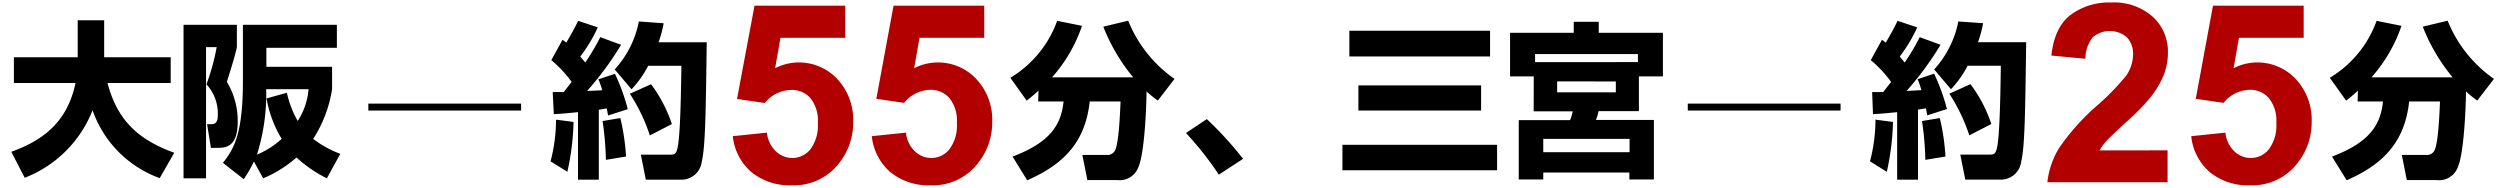 <svg xmlns="http://www.w3.org/2000/svg" viewBox="0 0 360 27"><defs><style>.cls-1{fill:none;}.cls-2{fill:#b20000;}</style></defs><title>abt_txt01</title><g id="レイヤー_2" data-name="レイヤー 2"><g id="レイヤー_1-2" data-name="レイヤー 1"><rect class="cls-1" width="360" height="27"/><path d="M1.63,21.86c3.94-1.44,8-3.82,9.24-9.91H2V8.25h9.19V2.92H15V8.25h9.58v3.7h-9.1C17,17.73,20.31,20.23,25.09,22L23,25.65a16,16,0,0,1-9.67-9.77,17.16,17.16,0,0,1-9.77,9.72Z"/><path d="M26.43,3.57h7.68V6.79c-.24,1.1-.48,1.92-1.44,5a10.83,10.83,0,0,1,1.56,5.71c0,3.79-1.82,3.79-3,3.79h-.86l-.55-3.41h.65c.58,0,.89-.36.89-1.2a6.23,6.23,0,0,0-1.63-4.54A30.72,30.72,0,0,0,31.2,6.79H29.67V25.68H26.43ZM47.07,25.68a18.52,18.52,0,0,1-4.37-3,17.63,17.63,0,0,1-4.8,3l-1.34-2.42a18,18,0,0,1-1.46,2.54l-3-2.35c1.61-2,2.88-4.27,2.88-11.76V3.57H48.51V6.88H38.36V9.62h9.46v3.22A18.38,18.38,0,0,1,45.1,20,14.81,14.81,0,0,0,49,22.15ZM41.31,13.36a14.42,14.42,0,0,0,1.56,4.06,9.72,9.72,0,0,0,1.56-4.58h-6.1A28.94,28.94,0,0,1,37,22.27,12.43,12.43,0,0,0,40.56,20a17,17,0,0,1-2.18-5.83Z"/><rect x="53.04" y="14.92" width="22" height="1"/><path d="M82.59,17.56a36.27,36.27,0,0,1-.89,7.18l-2.42-1.51a23.81,23.81,0,0,0,.79-6Zm-3-4.3c.74,0,1.1,0,1.58,0l1.15-1.46a17,17,0,0,0-2.93-3.14L81,5.73a4.7,4.7,0,0,1,.55.41c.72-1.25,1.06-1.82,1.7-3.14l2.83.94a21.23,21.23,0,0,1-2.52,4.2c.17.22.36.43.72.86a32.1,32.1,0,0,0,2.16-3.65l3,1.1a44.37,44.37,0,0,1-4.9,6.65L86.72,13a11.49,11.49,0,0,0-.55-1.58l2.38-.79a28.47,28.47,0,0,1,1.85,5.09l-2.83.91c-.1-.46-.12-.62-.19-1-.24,0-.43.07-1.15.17V25.87h-3V16.15c-2.11.22-2.71.24-3.48.29ZM89.33,17a31.84,31.84,0,0,1,.82,5.54l-2.9.48a43.41,43.41,0,0,0-.48-5.59ZM95.57,3.35a16.68,16.68,0,0,1-.74,2.74h6.94c-.14,10.1-.19,15-.72,17.21a2.94,2.94,0,0,1-2.76,2.57H93l-.72-3.6h4.18c.6,0,.91,0,1.13-1.08.38-1.9.48-7.85.53-11.71H93.34a15,15,0,0,1-2.4,3.38L88.52,10A14.32,14.32,0,0,0,92,3.09Zm-1.82,8.78a20,20,0,0,1,3,5.74l-3.17,1.63a25.41,25.41,0,0,0-2.88-6Z"/><path d="M149.54,13.05a21.62,21.62,0,0,1-1.7,1.44l-2.35-3.29A15.75,15.75,0,0,0,152.23,3l3.58.72a21.62,21.62,0,0,1-4.32,7.42h11.69a26.58,26.58,0,0,1-4.3-7.3l3.58-.86a18.71,18.71,0,0,0,6.67,8.38l-2.4,3.12a13.92,13.92,0,0,1-1.63-1.32c0,1.87-.26,8.78-1.15,10.85a2.87,2.87,0,0,1-3.07,1.92h-4.3l-.72-3.62h3.48a1.22,1.22,0,0,0,1.25-.7c.53-1.13.7-5.3.77-7h-4.44c-.62,5.74-3.62,9-9,11.35l-2.11-3.41c5.26-2,7-4.44,7.34-7.94h-3.65Z"/><path d="M175.51,25.15a46.91,46.91,0,0,0-4.73-6l3-2A50.26,50.26,0,0,1,179,22.87Z"/><path d="M193.31,20.85h22.27v3.67H193.31Zm1-16.42h20.26v3.7H194.31Zm1.3,7.87h17.67v3.62H195.61Z"/><path d="M220.86,11h-3.41V4.72h9.17V3.14h3.6V4.72h9.24V11H236v5h-5.81a5.6,5.6,0,0,1-.38,1.27h8.35v8.57h-3.53v-1H222.23v1H218.7V17.3h7.39a6.06,6.06,0,0,0,.38-1.27h-5.62Zm15-2.06V7.79H221.05V8.95ZM222.23,20v1.92h12.43V20Zm2-8.28v1.58h8.45V11.73Z"/><path class="cls-2" d="M105.52,19.61l4.92-.51a4.22,4.22,0,0,0,1.25,2.65,3.39,3.39,0,0,0,2.39,1,3.32,3.32,0,0,0,2.62-1.26,5.72,5.72,0,0,0,1.07-3.79,5.19,5.19,0,0,0-1.06-3.56,3.54,3.54,0,0,0-2.77-1.19,5,5,0,0,0-3.81,1.88l-4-.58L108.65.82h13.06V5.44h-9.32l-.77,4.38a7.55,7.55,0,0,1,8.95,1.56,8.61,8.61,0,0,1,2.29,6.21A9.3,9.3,0,0,1,121,23.27a8.18,8.18,0,0,1-7,3.41,8.66,8.66,0,0,1-5.82-1.92A7.89,7.89,0,0,1,105.52,19.61Z"/><path class="cls-2" d="M125.54,19.61l4.92-.51a4.22,4.22,0,0,0,1.25,2.65,3.39,3.39,0,0,0,2.39,1,3.32,3.32,0,0,0,2.62-1.26,5.72,5.72,0,0,0,1.07-3.79,5.19,5.19,0,0,0-1.06-3.56A3.54,3.54,0,0,0,134,12.93a5,5,0,0,0-3.81,1.88l-4-.58L128.67.82h13.06V5.44h-9.32l-.77,4.38a7.55,7.55,0,0,1,8.95,1.56,8.61,8.61,0,0,1,2.29,6.21A9.3,9.3,0,0,1,141,23.27a8.18,8.18,0,0,1-7,3.41,8.66,8.66,0,0,1-5.82-1.92A7.89,7.89,0,0,1,125.54,19.61Z"/><rect x="243.04" y="14.92" width="22" height="1"/><path d="M272.59,17.56a36.27,36.27,0,0,1-.89,7.18l-2.42-1.51a23.81,23.81,0,0,0,.79-6Zm-3-4.3c.74,0,1.1,0,1.58,0l1.15-1.46a17,17,0,0,0-2.93-3.14L271,5.73a4.7,4.7,0,0,1,.55.41c.72-1.25,1.06-1.82,1.7-3.14l2.83.94a21.23,21.23,0,0,1-2.52,4.2c.17.22.36.43.72.86a32.1,32.1,0,0,0,2.16-3.65l3,1.1a44.37,44.37,0,0,1-4.9,6.65l2.14-.12a11.49,11.49,0,0,0-.55-1.58l2.38-.79a28.47,28.47,0,0,1,1.85,5.09l-2.83.91c-.1-.46-.12-.62-.19-1-.24,0-.43.07-1.15.17V25.87h-3V16.15c-2.11.22-2.71.24-3.48.29ZM279.33,17a31.84,31.84,0,0,1,.82,5.54l-2.9.48a43.41,43.41,0,0,0-.48-5.59Zm6.24-13.66a16.68,16.68,0,0,1-.74,2.74h6.94c-.14,10.1-.19,15-.72,17.21a2.94,2.94,0,0,1-2.76,2.57H283l-.72-3.6h4.18c.6,0,.91,0,1.13-1.08.38-1.9.48-7.85.53-11.71h-4.78a15,15,0,0,1-2.4,3.38L278.52,10A14.32,14.32,0,0,0,282,3.09Zm-1.82,8.78a20,20,0,0,1,3,5.74l-3.17,1.63a25.41,25.41,0,0,0-2.88-6Z"/><path d="M339.54,13.05a21.62,21.62,0,0,1-1.7,1.44l-2.35-3.29A15.75,15.75,0,0,0,342.23,3l3.58.72a21.62,21.62,0,0,1-4.32,7.42h11.69a26.58,26.58,0,0,1-4.3-7.3l3.58-.86a18.71,18.71,0,0,0,6.67,8.38l-2.4,3.12a13.92,13.92,0,0,1-1.63-1.32c0,1.87-.26,8.78-1.15,10.85a2.87,2.87,0,0,1-3.07,1.92h-4.3l-.72-3.62h3.48a1.22,1.22,0,0,0,1.25-.7c.53-1.13.7-5.3.77-7h-4.44c-.62,5.74-3.62,9-9,11.35l-2.11-3.41c5.26-2,7-4.44,7.34-7.94h-3.65Z"/><path class="cls-2" d="M312.13,21.65v4.59H294.82a11.92,11.92,0,0,1,1.69-4.93,32.81,32.81,0,0,1,5.55-6.18,34.94,34.94,0,0,0,4.1-4.22,5.43,5.43,0,0,0,1-3,3.44,3.44,0,0,0-.89-2.54,3.77,3.77,0,0,0-4.91,0,4.78,4.78,0,0,0-1.05,3.09L295.4,8q.44-4.08,2.76-5.85A9.27,9.27,0,0,1,304,.36a8.38,8.38,0,0,1,6,2.06,6.75,6.75,0,0,1,2.18,5.12,8.9,8.9,0,0,1-.62,3.31,13.47,13.47,0,0,1-2,3.3,31.65,31.65,0,0,1-3.23,3.29q-2.34,2.14-3,2.85a8.53,8.53,0,0,0-1,1.37Z"/><path class="cls-2" d="M315.54,19.61l4.92-.51a4.22,4.22,0,0,0,1.25,2.65,3.39,3.39,0,0,0,2.39,1,3.32,3.32,0,0,0,2.62-1.26,5.72,5.72,0,0,0,1.07-3.79,5.19,5.19,0,0,0-1.06-3.56A3.54,3.54,0,0,0,324,12.93a5,5,0,0,0-3.81,1.88l-4-.58L318.67.82h13.06V5.44h-9.32l-.77,4.38a7.55,7.55,0,0,1,8.95,1.56,8.61,8.61,0,0,1,2.29,6.21A9.3,9.3,0,0,1,331,23.27a8.18,8.18,0,0,1-7,3.41,8.66,8.66,0,0,1-5.82-1.92A7.89,7.89,0,0,1,315.54,19.61Z"/></g></g></svg>